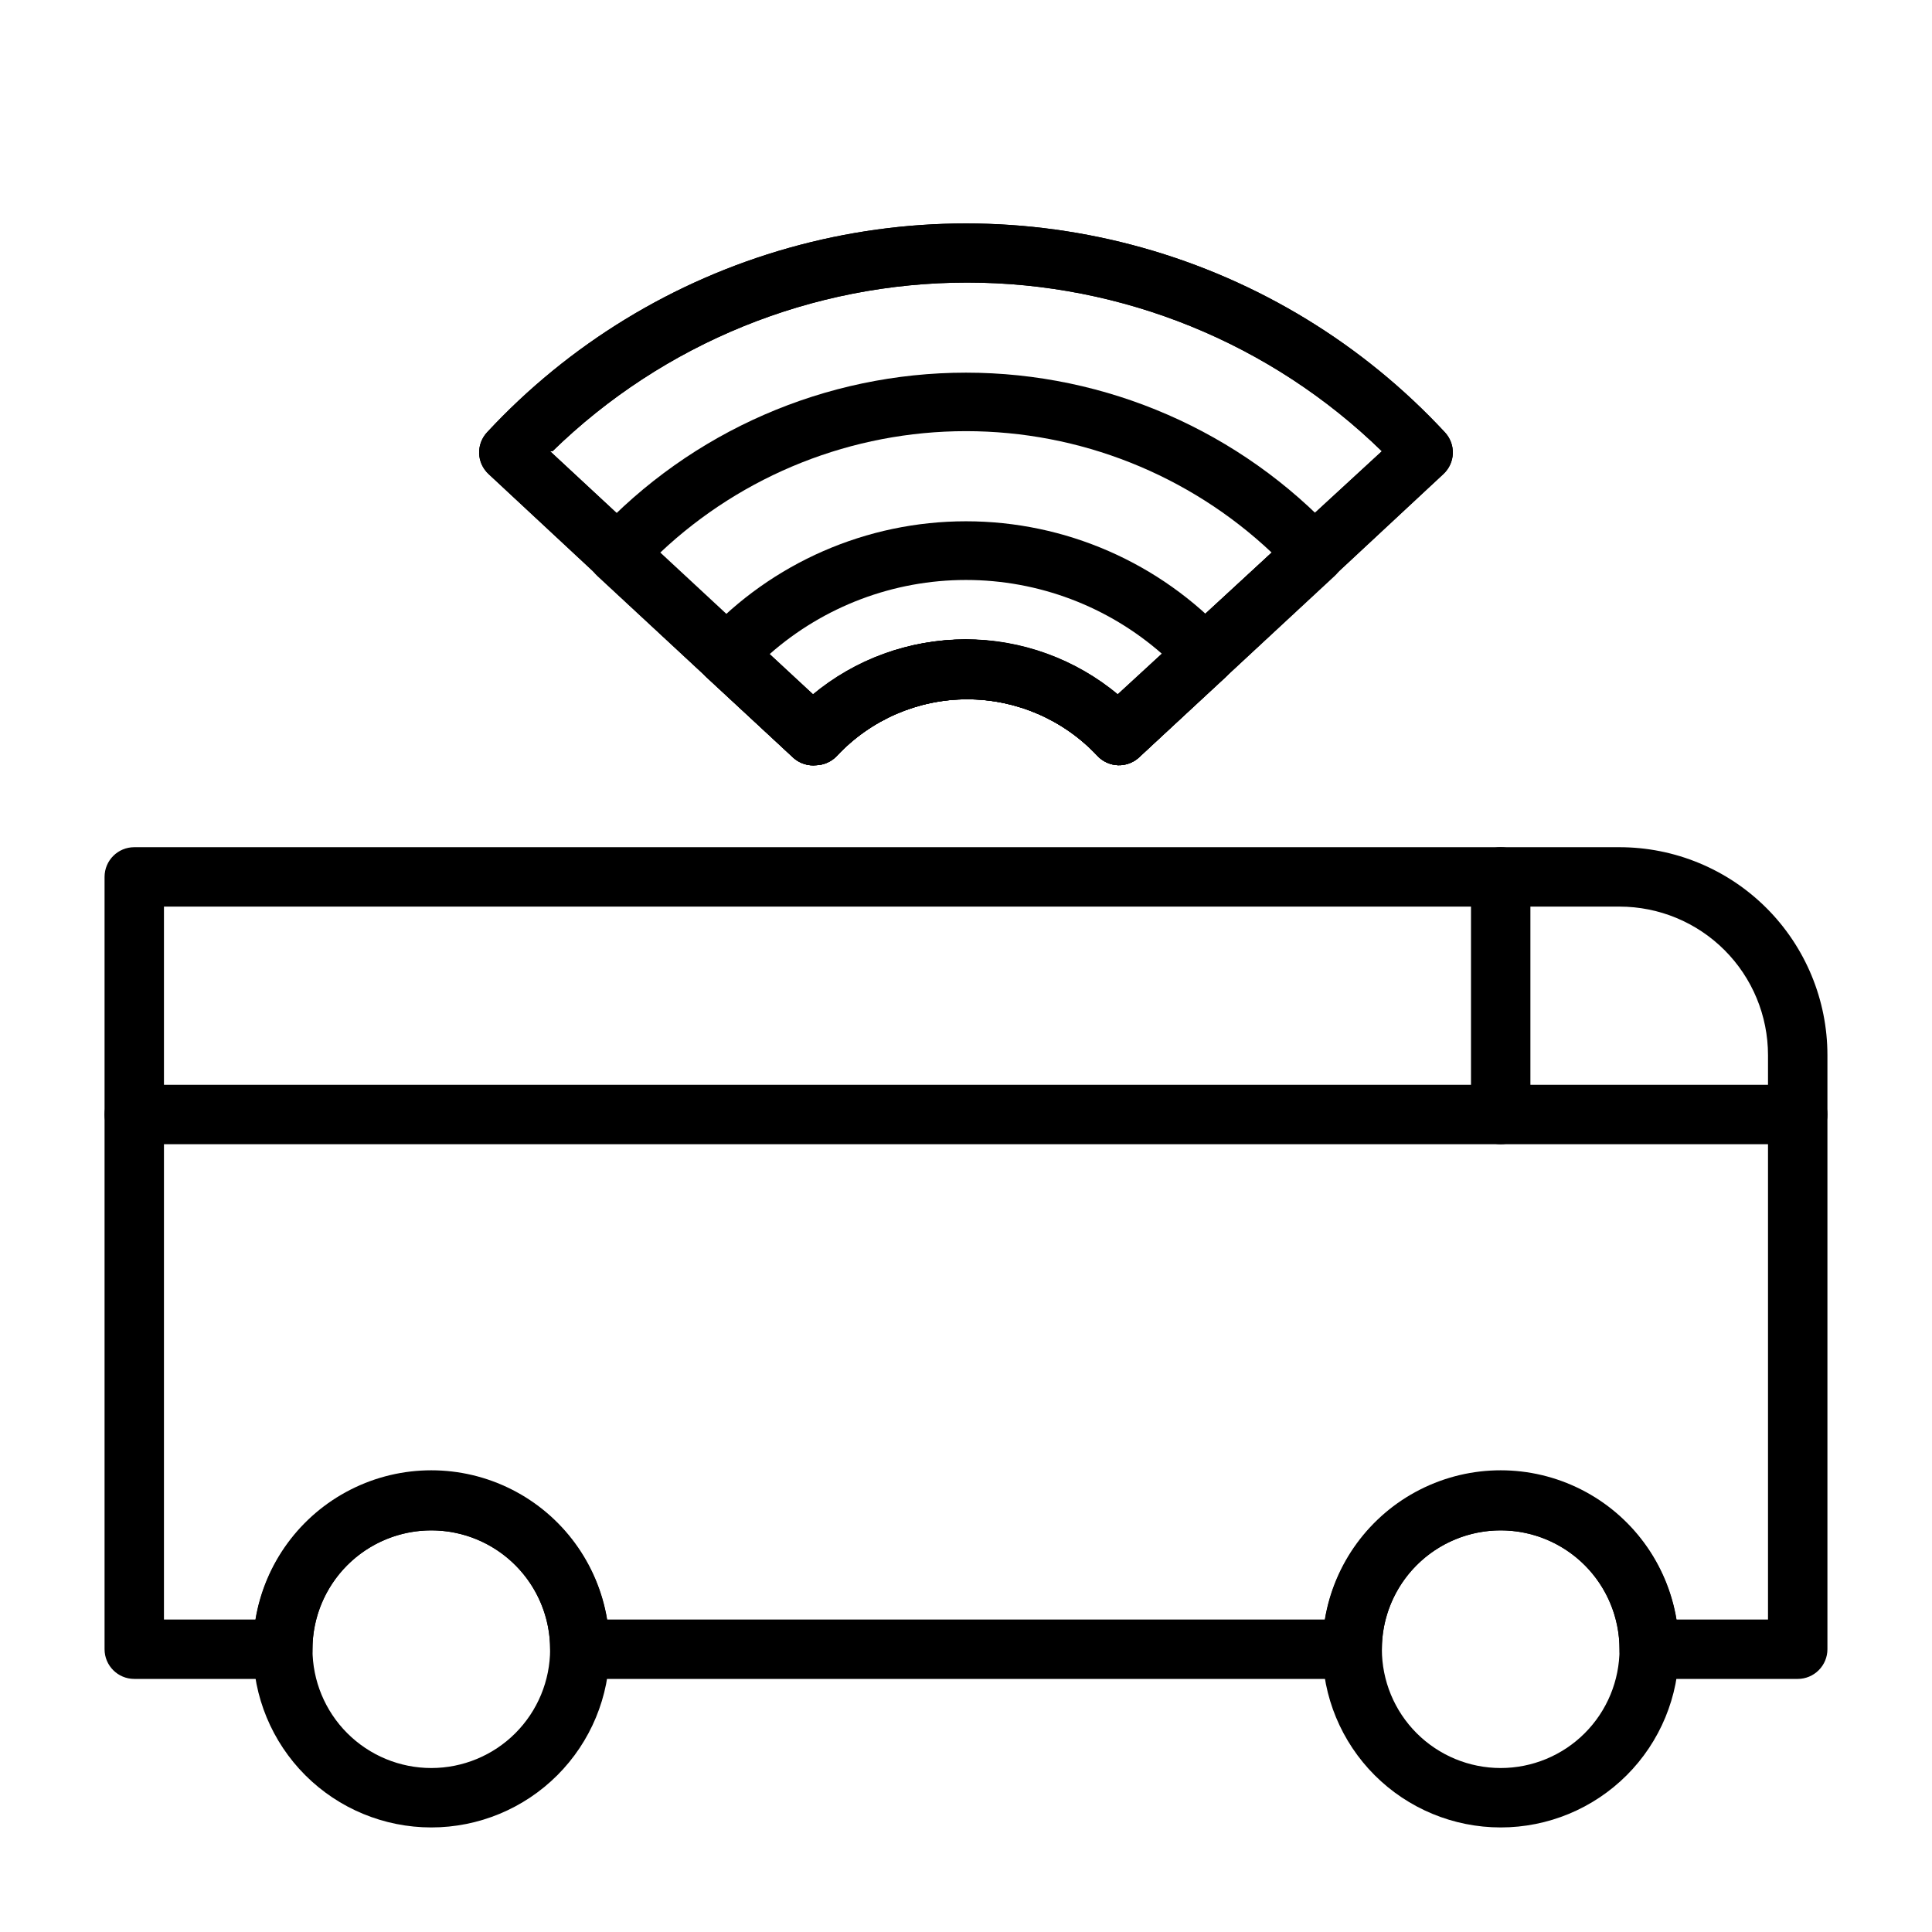 <?xml version="1.0" encoding="UTF-8"?>
<!-- Uploaded to: ICON Repo, www.svgrepo.com, Generator: ICON Repo Mixer Tools -->
<svg fill="#000000" width="800px" height="800px" version="1.1" viewBox="144 144 512 512" xmlns="http://www.w3.org/2000/svg">
 <g>
  <path d="m440.3 346.79c-2.102-0.074-4.086-0.98-5.512-2.519-8.93-9.539-21.414-14.953-34.48-14.953s-25.547 5.414-34.48 14.953c-1.426 1.539-3.41 2.445-5.508 2.519-2.172 0.227-4.336-0.461-5.984-1.891l-80.844-75.258c-1.523-1.406-2.43-3.359-2.519-5.43-0.074-2.098 0.688-4.137 2.125-5.668 21.672-23.336 49.359-40.242 80.02-48.863 30.656-8.621 63.098-8.621 93.758 0 30.656 8.621 58.344 25.527 80.016 48.863 1.438 1.531 2.203 3.57 2.125 5.668-0.09 2.07-0.996 4.023-2.519 5.43l-80.844 75.258c-1.488 1.273-3.394 1.945-5.352 1.891zm-150.52-83.207 69.512 64.551v-0.004c11.328-9.465 25.621-14.652 40.383-14.652 14.762 0 29.055 5.188 40.383 14.652l70.141-64.547c-29.402-28.66-68.836-44.699-109.89-44.699s-80.492 16.039-109.89 44.699z"/>
  <path d="m440.3 346.79c-2.102-0.074-4.086-0.98-5.512-2.519-8.93-9.539-21.414-14.953-34.48-14.953s-25.547 5.414-34.48 14.953c-1.426 1.539-3.41 2.445-5.508 2.519-2.172 0.227-4.336-0.461-5.984-1.891l-80.844-75.258c-1.523-1.406-2.43-3.359-2.519-5.43-0.074-2.098 0.688-4.137 2.125-5.668 21.672-23.336 49.359-40.242 80.02-48.863 30.656-8.621 63.098-8.621 93.758 0 30.656 8.621 58.344 25.527 80.016 48.863 1.438 1.531 2.203 3.57 2.125 5.668-0.09 2.07-0.996 4.023-2.519 5.43l-80.844 75.258c-1.488 1.273-3.394 1.945-5.352 1.891zm-150.52-83.207 69.512 64.551v-0.004c11.328-9.465 25.621-14.652 40.383-14.652 14.762 0 29.055 5.188 40.383 14.652l70.141-64.547c-29.402-28.66-68.836-44.699-109.89-44.699s-80.492 16.039-109.89 44.699z"/>
  <path d="m440.3 346.79c-2.102-0.074-4.086-0.98-5.512-2.519-8.93-9.539-21.414-14.953-34.48-14.953s-25.547 5.414-34.48 14.953c-1.426 1.539-3.41 2.445-5.508 2.519-2.172 0.227-4.336-0.461-5.984-1.891l-52.035-48.254h0.004c-1.523-1.41-2.43-3.363-2.519-5.434-0.078-2.098 0.688-4.137 2.125-5.668 25.32-27.281 60.863-42.785 98.086-42.785s72.762 15.504 98.082 42.785c1.438 1.531 2.203 3.57 2.129 5.668-0.094 2.07-1 4.023-2.519 5.434l-52.035 48.254c-1.488 1.273-3.394 1.945-5.352 1.891zm-121.31-56.363 40.621 37.707-0.004-0.004c11.328-9.465 25.621-14.652 40.387-14.652 14.762 0 29.055 5.188 40.383 14.652l40.621-37.707-0.004 0.004c-21.91-20.66-50.887-32.168-81-32.168-30.117 0-59.094 11.508-81.004 32.168z"/>
  <path d="m440.3 346.79c-2.102-0.074-4.086-0.98-5.512-2.519-8.93-9.539-21.414-14.953-34.48-14.953s-25.547 5.414-34.48 14.953c-1.426 1.539-3.41 2.445-5.508 2.519-2.172 0.227-4.336-0.461-5.984-1.891l-23.145-21.41c-3.184-2.941-3.394-7.902-0.469-11.102 17.875-19.281 42.977-30.242 69.273-30.242 26.293 0 51.395 10.961 69.273 30.242 2.926 3.199 2.715 8.16-0.473 11.102l-23.145 21.41c-1.488 1.273-3.394 1.945-5.352 1.891zm-40.305-33.379c14.77 0.02 29.062 5.231 40.383 14.719l11.652-10.785-0.004 0.004c-14.375-12.664-32.875-19.652-52.031-19.652-19.16 0-37.66 6.988-52.035 19.652l11.652 10.785-0.004-0.004c11.32-9.488 25.613-14.699 40.387-14.719z"/>
  <path d="m620.41 588.93h-39.359c-4.348 0-7.871-3.523-7.871-7.871 0-11.25-6.004-21.645-15.746-27.27s-21.746-5.625-31.488 0c-9.742 5.625-15.742 16.02-15.742 27.27 0 2.09-0.828 4.09-2.305 5.566-1.477 1.477-3.481 2.305-5.566 2.305h-204.67c-4.348 0-7.875-3.523-7.875-7.871 0-11.25-6-21.645-15.742-27.27s-21.746-5.625-31.488 0c-9.742 5.625-15.746 16.02-15.746 27.27 0 2.09-0.828 4.09-2.305 5.566-1.477 1.477-3.477 2.305-5.566 2.305h-39.359c-4.348 0-7.871-3.523-7.871-7.871v-204.67c0-4.348 3.523-7.871 7.871-7.871h393.6c14.613 0 28.629 5.805 38.965 16.137 10.332 10.336 16.141 24.352 16.141 38.965v157.44c0 2.09-0.832 4.09-2.309 5.566-1.477 1.477-3.477 2.305-5.566 2.305zm-32.117-15.742h24.246v-149.57c0-10.438-4.148-20.449-11.527-27.832-7.383-7.379-17.395-11.527-27.832-11.527h-385.73v188.93h24.246c2.449-14.848 11.828-27.641 25.25-34.441 13.422-6.805 29.285-6.805 42.707 0 13.422 6.801 22.801 19.594 25.25 34.441h190.19c2.449-14.848 11.824-27.641 25.25-34.441 13.422-6.805 29.281-6.805 42.703 0 13.422 6.801 22.801 19.594 25.25 34.441z"/>
  <path d="m258.3 628.29c-12.527 0-24.539-4.977-33.398-13.836-8.855-8.859-13.832-20.871-13.832-33.398 0-12.527 4.977-24.539 13.832-33.398 8.859-8.855 20.871-13.832 33.398-13.832 12.527 0 24.543 4.977 33.398 13.832 8.859 8.859 13.836 20.871 13.836 33.398 0 12.527-4.977 24.539-13.836 33.398-8.855 8.859-20.871 13.836-33.398 13.836zm0-78.719v-0.004c-8.352 0-16.359 3.316-22.266 9.223-5.902 5.906-9.223 13.914-9.223 22.266 0 8.352 3.32 16.359 9.223 22.266 5.906 5.906 13.914 9.223 22.266 9.223 8.352 0 16.363-3.316 22.266-9.223 5.906-5.906 9.223-13.914 9.223-22.266 0-8.352-3.316-16.359-9.223-22.266-5.902-5.906-13.914-9.223-22.266-9.223z"/>
  <path d="m541.7 628.29c-12.527 0-24.539-4.977-33.398-13.836s-13.836-20.871-13.836-33.398c0-12.527 4.977-24.539 13.836-33.398 8.859-8.855 20.871-13.832 33.398-13.832 12.527 0 24.539 4.977 33.398 13.832 8.855 8.859 13.832 20.871 13.832 33.398 0 12.527-4.977 24.539-13.832 33.398-8.859 8.859-20.871 13.836-33.398 13.836zm0-78.719v-0.004c-8.352 0-16.359 3.316-22.266 9.223s-9.223 13.914-9.223 22.266c0 8.352 3.316 16.359 9.223 22.266s13.914 9.223 22.266 9.223c8.352 0 16.359-3.316 22.266-9.223s9.223-13.914 9.223-22.266c0-8.352-3.316-16.359-9.223-22.266s-13.914-9.223-22.266-9.223z"/>
  <path d="m620.41 447.23h-440.83c-4.348 0-7.871-3.523-7.871-7.871s3.523-7.871 7.871-7.871h440.83c4.348 0 7.875 3.523 7.875 7.871s-3.527 7.871-7.875 7.871z"/>
  <path d="m541.7 447.23c-4.348 0-7.871-3.523-7.871-7.871v-62.977c0-4.348 3.523-7.871 7.871-7.871 4.348 0 7.871 3.523 7.871 7.871v62.977c0 2.086-0.828 4.09-2.305 5.566-1.477 1.477-3.481 2.305-5.566 2.305z"/>
 </g>
</svg>